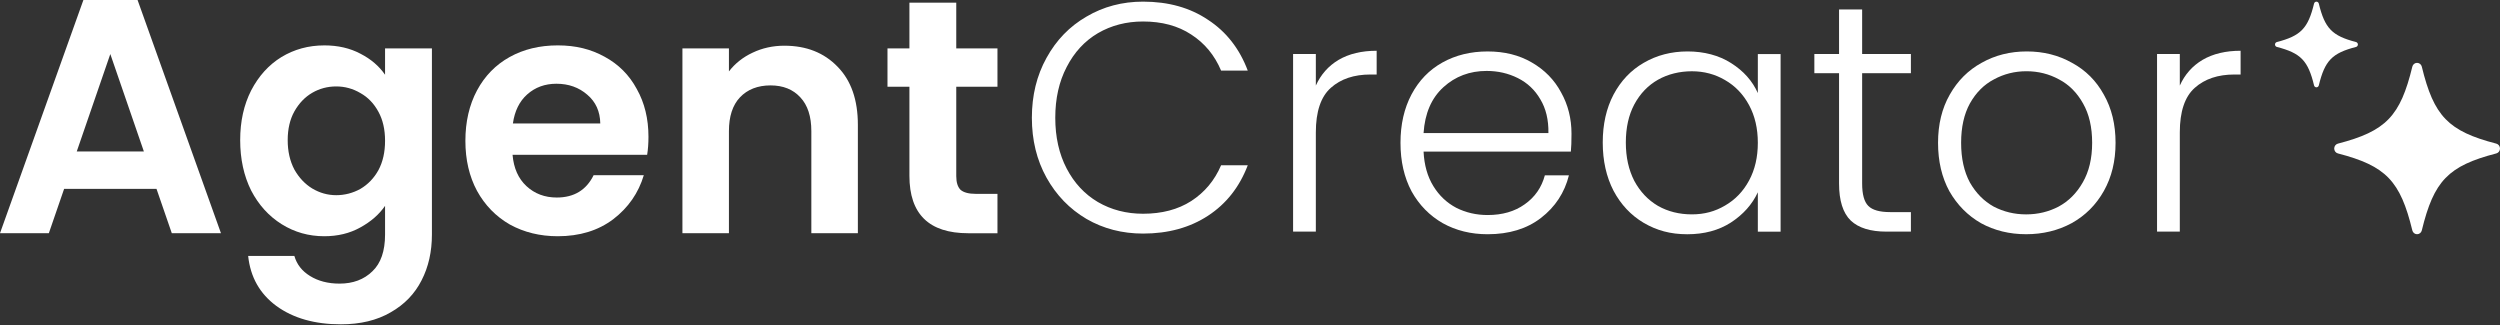 <?xml version="1.0" encoding="UTF-8"?> <svg xmlns="http://www.w3.org/2000/svg" width="300" height="39" viewBox="0 0 300 39" fill="none"><rect x="0" y="0" width="300" height="39" fill="#333333" stroke="none"/><path d="M280.544 17.237C286.312 15.741 288.034 13.955 289.481 7.994C289.512 7.864 289.587 7.75 289.689 7.667C289.791 7.585 289.917 7.542 290.047 7.542C290.176 7.542 290.304 7.587 290.406 7.667C290.509 7.75 290.583 7.864 290.615 7.994C292.061 13.953 293.793 15.741 299.561 17.237C299.687 17.27 299.797 17.347 299.878 17.453C299.956 17.559 300 17.689 300 17.825C300 17.96 299.956 18.088 299.878 18.194C299.797 18.3 299.687 18.377 299.561 18.41C293.793 19.906 292.061 21.693 290.615 27.654C290.583 27.784 290.509 27.898 290.406 27.98C290.304 28.063 290.178 28.106 290.047 28.106C289.915 28.106 289.791 28.061 289.689 27.98C289.587 27.898 289.512 27.784 289.481 27.654C288.034 21.693 286.312 19.906 280.544 18.41C280.418 18.377 280.306 18.3 280.227 18.194C280.149 18.088 280.105 17.958 280.105 17.825C280.105 17.691 280.149 17.559 280.227 17.453C280.306 17.347 280.418 17.27 280.544 17.237Z" fill="white"></path><path d="M273.22 5.046C276.103 4.299 276.964 3.404 277.688 0.425C277.703 0.36 277.741 0.303 277.792 0.262C277.843 0.22 277.906 0.199 277.971 0.199C278.035 0.199 278.1 0.22 278.151 0.262C278.203 0.303 278.238 0.36 278.256 0.425C278.979 3.404 279.844 4.299 282.729 5.046C282.792 5.063 282.847 5.101 282.886 5.154C282.925 5.207 282.947 5.272 282.947 5.338C282.947 5.405 282.925 5.47 282.886 5.523C282.847 5.576 282.792 5.614 282.729 5.631C279.844 6.378 278.979 7.272 278.256 10.252C278.238 10.317 278.203 10.374 278.151 10.415C278.1 10.456 278.035 10.478 277.971 10.478C277.906 10.478 277.843 10.456 277.792 10.415C277.741 10.374 277.703 10.317 277.688 10.252C276.964 7.272 276.103 6.378 273.22 5.631C273.157 5.614 273.1 5.576 273.061 5.523C273.022 5.47 273 5.405 273 5.338C273 5.272 273.022 5.207 273.061 5.154C273.1 5.101 273.157 5.063 273.22 5.046Z" fill="white"></path><path d="M18.78 22.662H7.695L5.861 27.986H0L10.008 0H16.508L26.516 27.986H20.616L18.78 22.662ZM17.264 18.176L13.237 6.486L9.21 18.176H17.264Z" fill="white"></path><path d="M38.911 5.446C40.558 5.446 42.006 5.78 43.257 6.447C44.507 7.087 45.489 7.929 46.207 8.968V5.806H51.83V28.147C51.83 30.203 51.417 32.031 50.593 33.633C49.77 35.26 48.534 36.542 46.885 37.477C45.238 38.438 43.243 38.918 40.904 38.918C37.767 38.918 35.188 38.185 33.168 36.717C31.175 35.248 30.045 33.248 29.779 30.712H35.322C35.615 31.726 36.24 32.526 37.195 33.114C38.18 33.727 39.363 34.034 40.745 34.034C42.366 34.034 43.681 33.54 44.691 32.552C45.702 31.591 46.207 30.122 46.207 28.147V24.704C45.489 25.745 44.493 26.612 43.217 27.306C41.967 28 40.532 28.348 38.911 28.348C37.05 28.348 35.347 27.868 33.807 26.907C32.266 25.946 31.041 24.598 30.139 22.864C29.261 21.103 28.822 19.087 28.822 16.818C28.822 14.55 29.261 12.587 30.139 10.853C31.041 9.118 32.252 7.783 33.767 6.85C35.308 5.916 37.024 5.448 38.911 5.448V5.446ZM46.207 16.897C46.207 15.535 45.941 14.375 45.411 13.414C44.878 12.426 44.161 11.679 43.257 11.172C42.352 10.637 41.383 10.372 40.346 10.372C39.308 10.372 38.353 10.625 37.474 11.132C36.598 11.639 35.88 12.386 35.322 13.375C34.789 14.336 34.524 15.484 34.524 16.818C34.524 18.153 34.789 19.326 35.322 20.34C35.88 21.327 36.598 22.09 37.474 22.622C38.378 23.157 39.335 23.422 40.346 23.422C41.356 23.422 42.352 23.169 43.257 22.662C44.161 22.127 44.878 21.38 45.411 20.419C45.941 19.432 46.207 18.257 46.207 16.895V16.897Z" fill="white"></path><path d="M77.816 16.415C77.816 17.215 77.763 17.937 77.657 18.577H61.507C61.641 20.179 62.199 21.433 63.182 22.341C64.166 23.249 65.375 23.703 66.812 23.703C68.883 23.703 70.359 22.809 71.236 21.02H77.258C76.619 23.157 75.397 24.918 73.589 26.306C71.782 27.668 69.561 28.348 66.93 28.348C64.803 28.348 62.891 27.88 61.189 26.946C59.514 25.985 58.197 24.637 57.242 22.903C56.31 21.168 55.847 19.167 55.847 16.897C55.847 14.627 56.31 12.587 57.242 10.851C58.172 9.116 59.475 7.781 61.149 6.848C62.824 5.914 64.75 5.446 66.93 5.446C69.109 5.446 70.904 5.9 72.553 6.808C74.228 7.716 75.517 9.01 76.421 10.692C77.351 12.347 77.816 14.255 77.816 16.417V16.415ZM72.034 14.814C72.008 13.373 71.49 12.225 70.479 11.37C69.469 10.49 68.233 10.049 66.771 10.049C65.389 10.049 64.219 10.476 63.262 11.331C62.333 12.158 61.761 13.32 61.548 14.814H72.034Z" fill="white"></path><path d="M94.131 5.485C96.763 5.485 98.89 6.327 100.511 8.007C102.133 9.662 102.944 11.983 102.944 14.973V27.984H97.361V15.733C97.361 13.972 96.922 12.624 96.046 11.688C95.169 10.727 93.972 10.248 92.457 10.248C90.942 10.248 89.692 10.729 88.789 11.688C87.911 12.622 87.472 13.97 87.472 15.733V27.984H81.891V5.804H87.472V8.567C88.217 7.606 89.161 6.859 90.305 6.325C91.474 5.765 92.75 5.484 94.131 5.484V5.485Z" fill="white"></path><path d="M114.751 10.411V21.14C114.751 21.887 114.924 22.436 115.27 22.782C115.641 23.102 116.255 23.263 117.104 23.263H119.696V27.988H116.188C111.482 27.988 109.13 25.692 109.13 21.101V10.411H106.498V5.806H109.13V0.32H114.751V5.806H119.696V10.411H114.751Z" fill="white"></path><path d="M123.824 14.132C123.824 11.451 124.41 9.057 125.579 6.95C126.751 4.815 128.351 3.164 130.379 1.993C132.407 0.796 134.671 0.197 137.168 0.197C140.21 0.197 142.812 0.926 144.97 2.382C147.156 3.813 148.742 5.843 149.731 8.471H146.531C145.751 6.624 144.554 5.179 142.942 4.139C141.356 3.098 139.43 2.579 137.168 2.579C135.165 2.579 133.357 3.046 131.745 3.984C130.157 4.921 128.909 6.274 127.999 8.045C127.089 9.788 126.633 11.818 126.633 14.133C126.633 16.449 127.089 18.479 127.999 20.223C128.909 21.966 130.157 23.306 131.745 24.244C133.357 25.181 135.165 25.649 137.168 25.649C139.43 25.649 141.356 25.142 142.942 24.128C144.554 23.086 145.751 21.655 146.531 19.833H149.731C148.742 22.436 147.156 24.452 144.97 25.883C142.787 27.314 140.185 28.029 137.168 28.029C134.671 28.029 132.407 27.444 130.379 26.272C128.351 25.075 126.751 23.422 125.579 21.315C124.41 19.208 123.824 16.814 123.824 14.133V14.132Z" fill="white"></path><path d="M157.901 10.267C158.5 8.941 159.41 7.913 160.633 7.184C161.881 6.454 163.402 6.091 165.199 6.091V8.941H164.456C162.48 8.941 160.892 9.473 159.697 10.541C158.5 11.608 157.901 13.39 157.901 15.889V27.793H155.171V6.48H157.901V10.265V10.267Z" fill="white"></path><path d="M188.58 16.046C188.58 16.983 188.554 17.699 188.503 18.192H170.828C170.907 19.806 171.296 21.186 171.999 22.329C172.701 23.475 173.625 24.346 174.769 24.945C175.912 25.517 177.163 25.804 178.515 25.804C180.284 25.804 181.766 25.376 182.963 24.517C184.185 23.658 184.991 22.5 185.382 21.042H188.269C187.748 23.124 186.63 24.828 184.912 26.156C183.222 27.457 181.089 28.108 178.515 28.108C176.512 28.108 174.718 27.666 173.129 26.781C171.543 25.871 170.295 24.596 169.385 22.956C168.501 21.292 168.059 19.352 168.059 17.141C168.059 14.93 168.501 12.99 169.385 11.325C170.27 9.66 171.504 8.385 173.092 7.5C174.678 6.616 176.486 6.174 178.515 6.174C180.543 6.174 182.312 6.616 183.821 7.5C185.354 8.385 186.526 9.582 187.332 11.091C188.165 12.575 188.58 14.226 188.58 16.048V16.046ZM185.81 15.967C185.836 14.379 185.512 13.027 184.836 11.909C184.185 10.79 183.287 9.943 182.143 9.371C180.999 8.799 179.749 8.512 178.397 8.512C176.368 8.512 174.639 9.163 173.208 10.464C171.777 11.765 170.985 13.599 170.828 15.967H185.81Z" fill="white"></path><path d="M192.329 17.099C192.329 14.914 192.76 13.002 193.618 11.362C194.501 9.698 195.712 8.422 197.247 7.538C198.807 6.628 200.562 6.172 202.514 6.172C204.466 6.172 206.284 6.639 207.742 7.577C209.224 8.514 210.289 9.711 210.94 11.168V6.484H213.672V27.797H210.94V23.075C210.264 24.531 209.185 25.742 207.703 26.705C206.246 27.642 204.503 28.11 202.475 28.11C200.446 28.11 198.807 27.654 197.247 26.744C195.712 25.834 194.501 24.545 193.618 22.88C192.76 21.215 192.329 19.289 192.329 17.103V17.099ZM210.94 17.139C210.94 15.421 210.59 13.912 209.886 12.61C209.185 11.309 208.222 10.307 206.999 9.605C205.804 8.904 204.477 8.552 203.021 8.552C201.565 8.552 200.159 8.89 198.962 9.566C197.766 10.242 196.816 11.231 196.115 12.532C195.438 13.807 195.1 15.329 195.1 17.099C195.1 18.87 195.438 20.378 196.115 21.704C196.816 23.006 197.766 24.008 198.962 24.71C200.159 25.386 201.512 25.724 203.021 25.724C204.531 25.724 205.804 25.372 206.999 24.67C208.222 23.967 209.185 22.966 209.886 21.665C210.59 20.364 210.94 18.855 210.94 17.137V17.139Z" fill="white"></path><path d="M223.457 8.785V22.019C223.457 23.32 223.703 24.218 224.198 24.711C224.691 25.207 225.564 25.452 226.812 25.452H229.308V27.795H226.381C224.457 27.795 223.026 27.353 222.091 26.468C221.153 25.558 220.686 24.075 220.686 22.019V8.785H217.722V6.482H220.686V1.134H223.457V6.482H229.308V8.785H223.457Z" fill="white"></path><path d="M243.138 28.106C241.135 28.106 239.329 27.664 237.715 26.779C236.129 25.869 234.867 24.594 233.929 22.955C233.019 21.29 232.565 19.35 232.565 17.139C232.565 14.928 233.033 13.002 233.969 11.362C234.906 9.698 236.18 8.422 237.793 7.538C239.405 6.628 241.213 6.172 243.216 6.172C245.219 6.172 247.027 6.628 248.639 7.538C250.278 8.422 251.552 9.698 252.464 11.362C253.399 13.002 253.867 14.928 253.867 17.139C253.867 19.35 253.399 21.25 252.464 22.915C251.526 24.58 250.239 25.869 248.6 26.779C246.962 27.664 245.14 28.106 243.138 28.106ZM243.138 25.726C244.543 25.726 245.844 25.413 247.039 24.788C248.236 24.138 249.199 23.175 249.926 21.899C250.681 20.598 251.058 19.01 251.058 17.137C251.058 15.264 250.695 13.69 249.965 12.414C249.238 11.113 248.275 10.15 247.078 9.525C245.881 8.874 244.582 8.548 243.177 8.548C241.772 8.548 240.472 8.874 239.275 9.525C238.078 10.15 237.117 11.113 236.388 12.414C235.687 13.69 235.335 15.264 235.335 17.137C235.335 19.01 235.687 20.598 236.388 21.899C237.117 23.175 238.067 24.138 239.236 24.788C240.433 25.413 241.734 25.726 243.138 25.726Z" fill="white"></path><path d="M261.577 10.267C262.174 8.941 263.084 7.913 264.307 7.184C265.557 6.454 267.078 6.091 268.872 6.091V8.941H268.131C266.154 8.941 264.568 9.473 263.371 10.541C262.174 11.608 261.577 13.39 261.577 15.889V27.793H258.845V6.48H261.577V10.265V10.267Z" fill="white"></path></svg> 